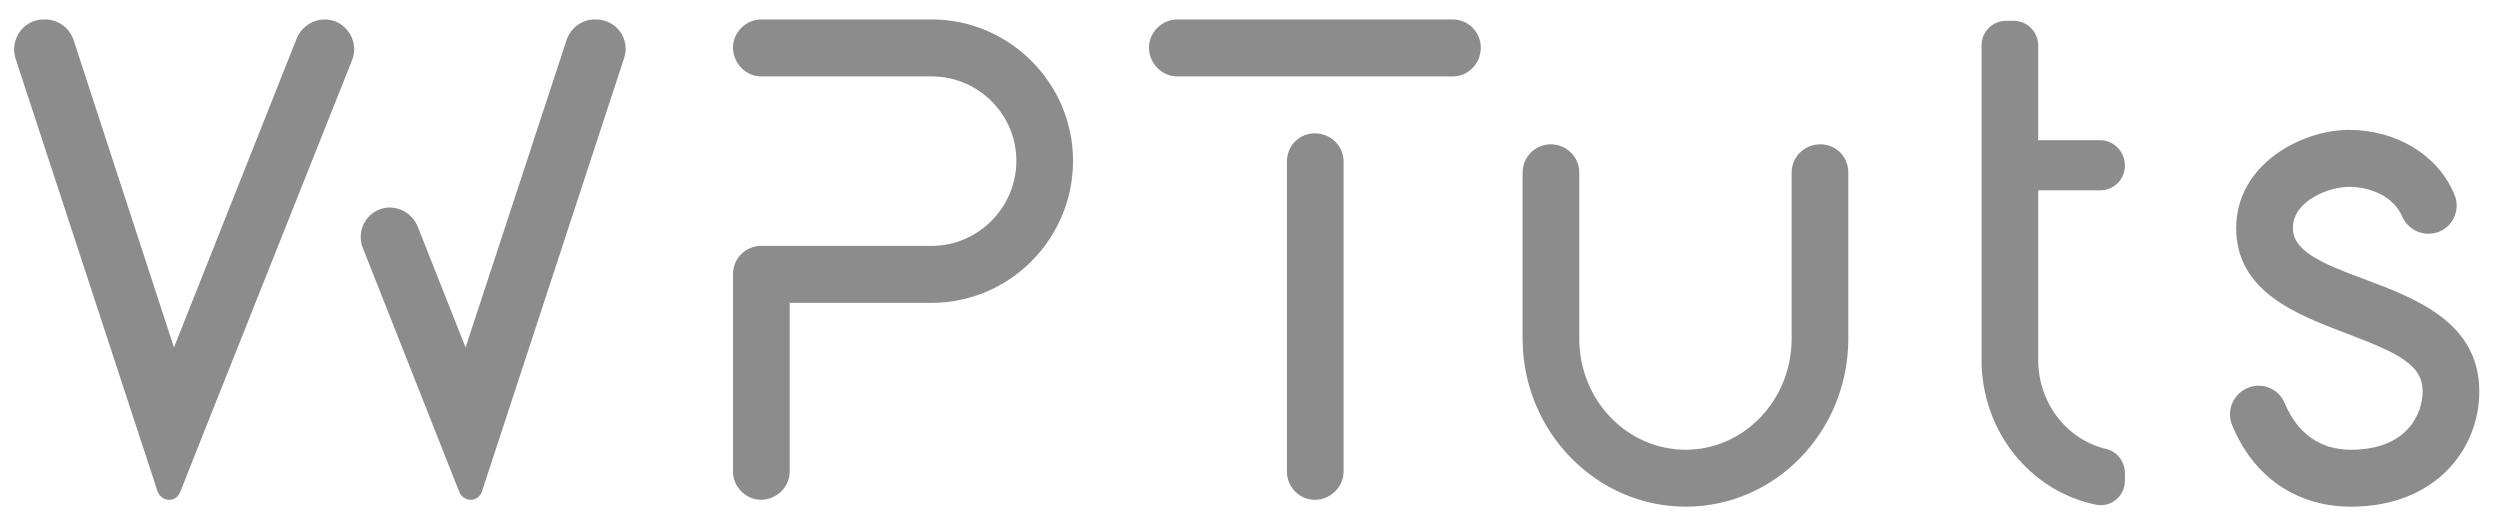 <svg width="99" height="21" viewBox="0 0 99 21" fill="none" xmlns="http://www.w3.org/2000/svg">
<path d="M1.724 0.77C0.94 0.77 0.372 1.557 0.616 2.318L6.241 19.466C6.321 19.656 6.483 19.792 6.7 19.792C6.889 19.792 7.051 19.683 7.133 19.493L8.026 17.238L13.946 2.373C14.243 1.613 13.677 0.77 12.865 0.77C12.379 0.77 11.946 1.068 11.757 1.503L6.889 13.76L2.914 1.586C2.752 1.095 2.292 0.77 1.779 0.77H1.724ZM23.546 0.77C23.06 0.77 22.6 1.095 22.436 1.586L18.436 13.76L16.543 8.977C16.354 8.515 15.921 8.216 15.406 8.216C14.596 8.243 14.054 9.086 14.379 9.847L18.192 19.493C18.272 19.683 18.463 19.792 18.651 19.792C18.84 19.792 19.029 19.656 19.084 19.466L24.709 2.318C24.978 1.557 24.411 0.77 23.599 0.77H23.546ZM30.135 0.77C29.54 0.77 29.026 1.285 29.026 1.883C29.026 2.509 29.54 3.025 30.135 3.025H36.894C38.734 3.025 40.248 4.52 40.248 6.369C40.248 8.216 38.734 9.737 36.894 9.737H30.135C29.54 9.737 29.026 10.226 29.026 10.853V18.679C29.026 19.276 29.54 19.792 30.135 19.792C30.757 19.792 31.272 19.276 31.272 18.679V11.993H36.894C39.977 11.993 42.492 9.465 42.492 6.369C42.492 3.297 39.977 0.77 36.894 0.77H30.135ZM46.607 0.77C46.012 0.77 45.499 1.285 45.499 1.883C45.499 2.509 46.012 3.025 46.607 3.025H57.532C58.154 3.025 58.64 2.509 58.64 1.883C58.64 1.285 58.154 0.77 57.532 0.77H46.607ZM79.442 0.825C78.902 0.825 78.469 1.258 78.469 1.802V14.248C78.469 17.075 80.389 19.439 82.984 19.982C83.579 20.118 84.147 19.656 84.147 19.031V18.732C84.147 18.297 83.85 17.889 83.417 17.782C81.876 17.427 80.713 15.988 80.713 14.248V7.536H83.173C83.714 7.536 84.147 7.101 84.147 6.558C84.147 6.014 83.714 5.552 83.173 5.552H80.713V1.802C80.713 1.258 80.28 0.825 79.739 0.825H79.442ZM93.015 5.144C91.15 5.144 88.553 6.503 88.553 9.03C88.553 11.558 90.962 12.455 92.882 13.189C94.962 13.976 95.936 14.438 95.936 15.499C95.936 16.368 95.341 17.809 93.097 17.809C91.555 17.809 90.826 16.803 90.473 15.961C90.231 15.39 89.581 15.118 89.013 15.364C88.447 15.58 88.149 16.26 88.391 16.829C89.23 18.895 90.96 20.064 93.097 20.064C96.449 20.064 98.18 17.782 98.18 15.499C98.18 12.78 95.692 11.83 93.665 11.069C91.881 10.416 90.799 9.927 90.799 9.03C90.799 7.944 92.231 7.4 93.015 7.4C93.989 7.4 94.826 7.861 95.124 8.569C95.368 9.14 96.045 9.412 96.613 9.166C97.179 8.923 97.45 8.243 97.179 7.672C96.531 6.123 94.882 5.144 93.015 5.144ZM52.069 5.28C51.448 5.28 50.962 5.771 50.962 6.396V18.679C50.962 19.276 51.448 19.792 52.069 19.792C52.691 19.792 53.206 19.276 53.206 18.679V6.396C53.206 5.771 52.691 5.28 52.069 5.28ZM61.404 5.715C60.81 5.715 60.295 6.204 60.295 6.831V13.461C60.322 17.102 63.216 20.064 66.758 20.064C70.301 20.064 73.167 17.102 73.193 13.461V6.831C73.193 6.204 72.707 5.715 72.084 5.715C71.462 5.715 70.949 6.204 70.949 6.831V13.407C70.949 15.852 69.056 17.809 66.758 17.809C64.432 17.809 62.539 15.852 62.539 13.407V6.831C62.539 6.204 62.026 5.715 61.404 5.715Z" fill="#8C8C8C"/>
</svg>
